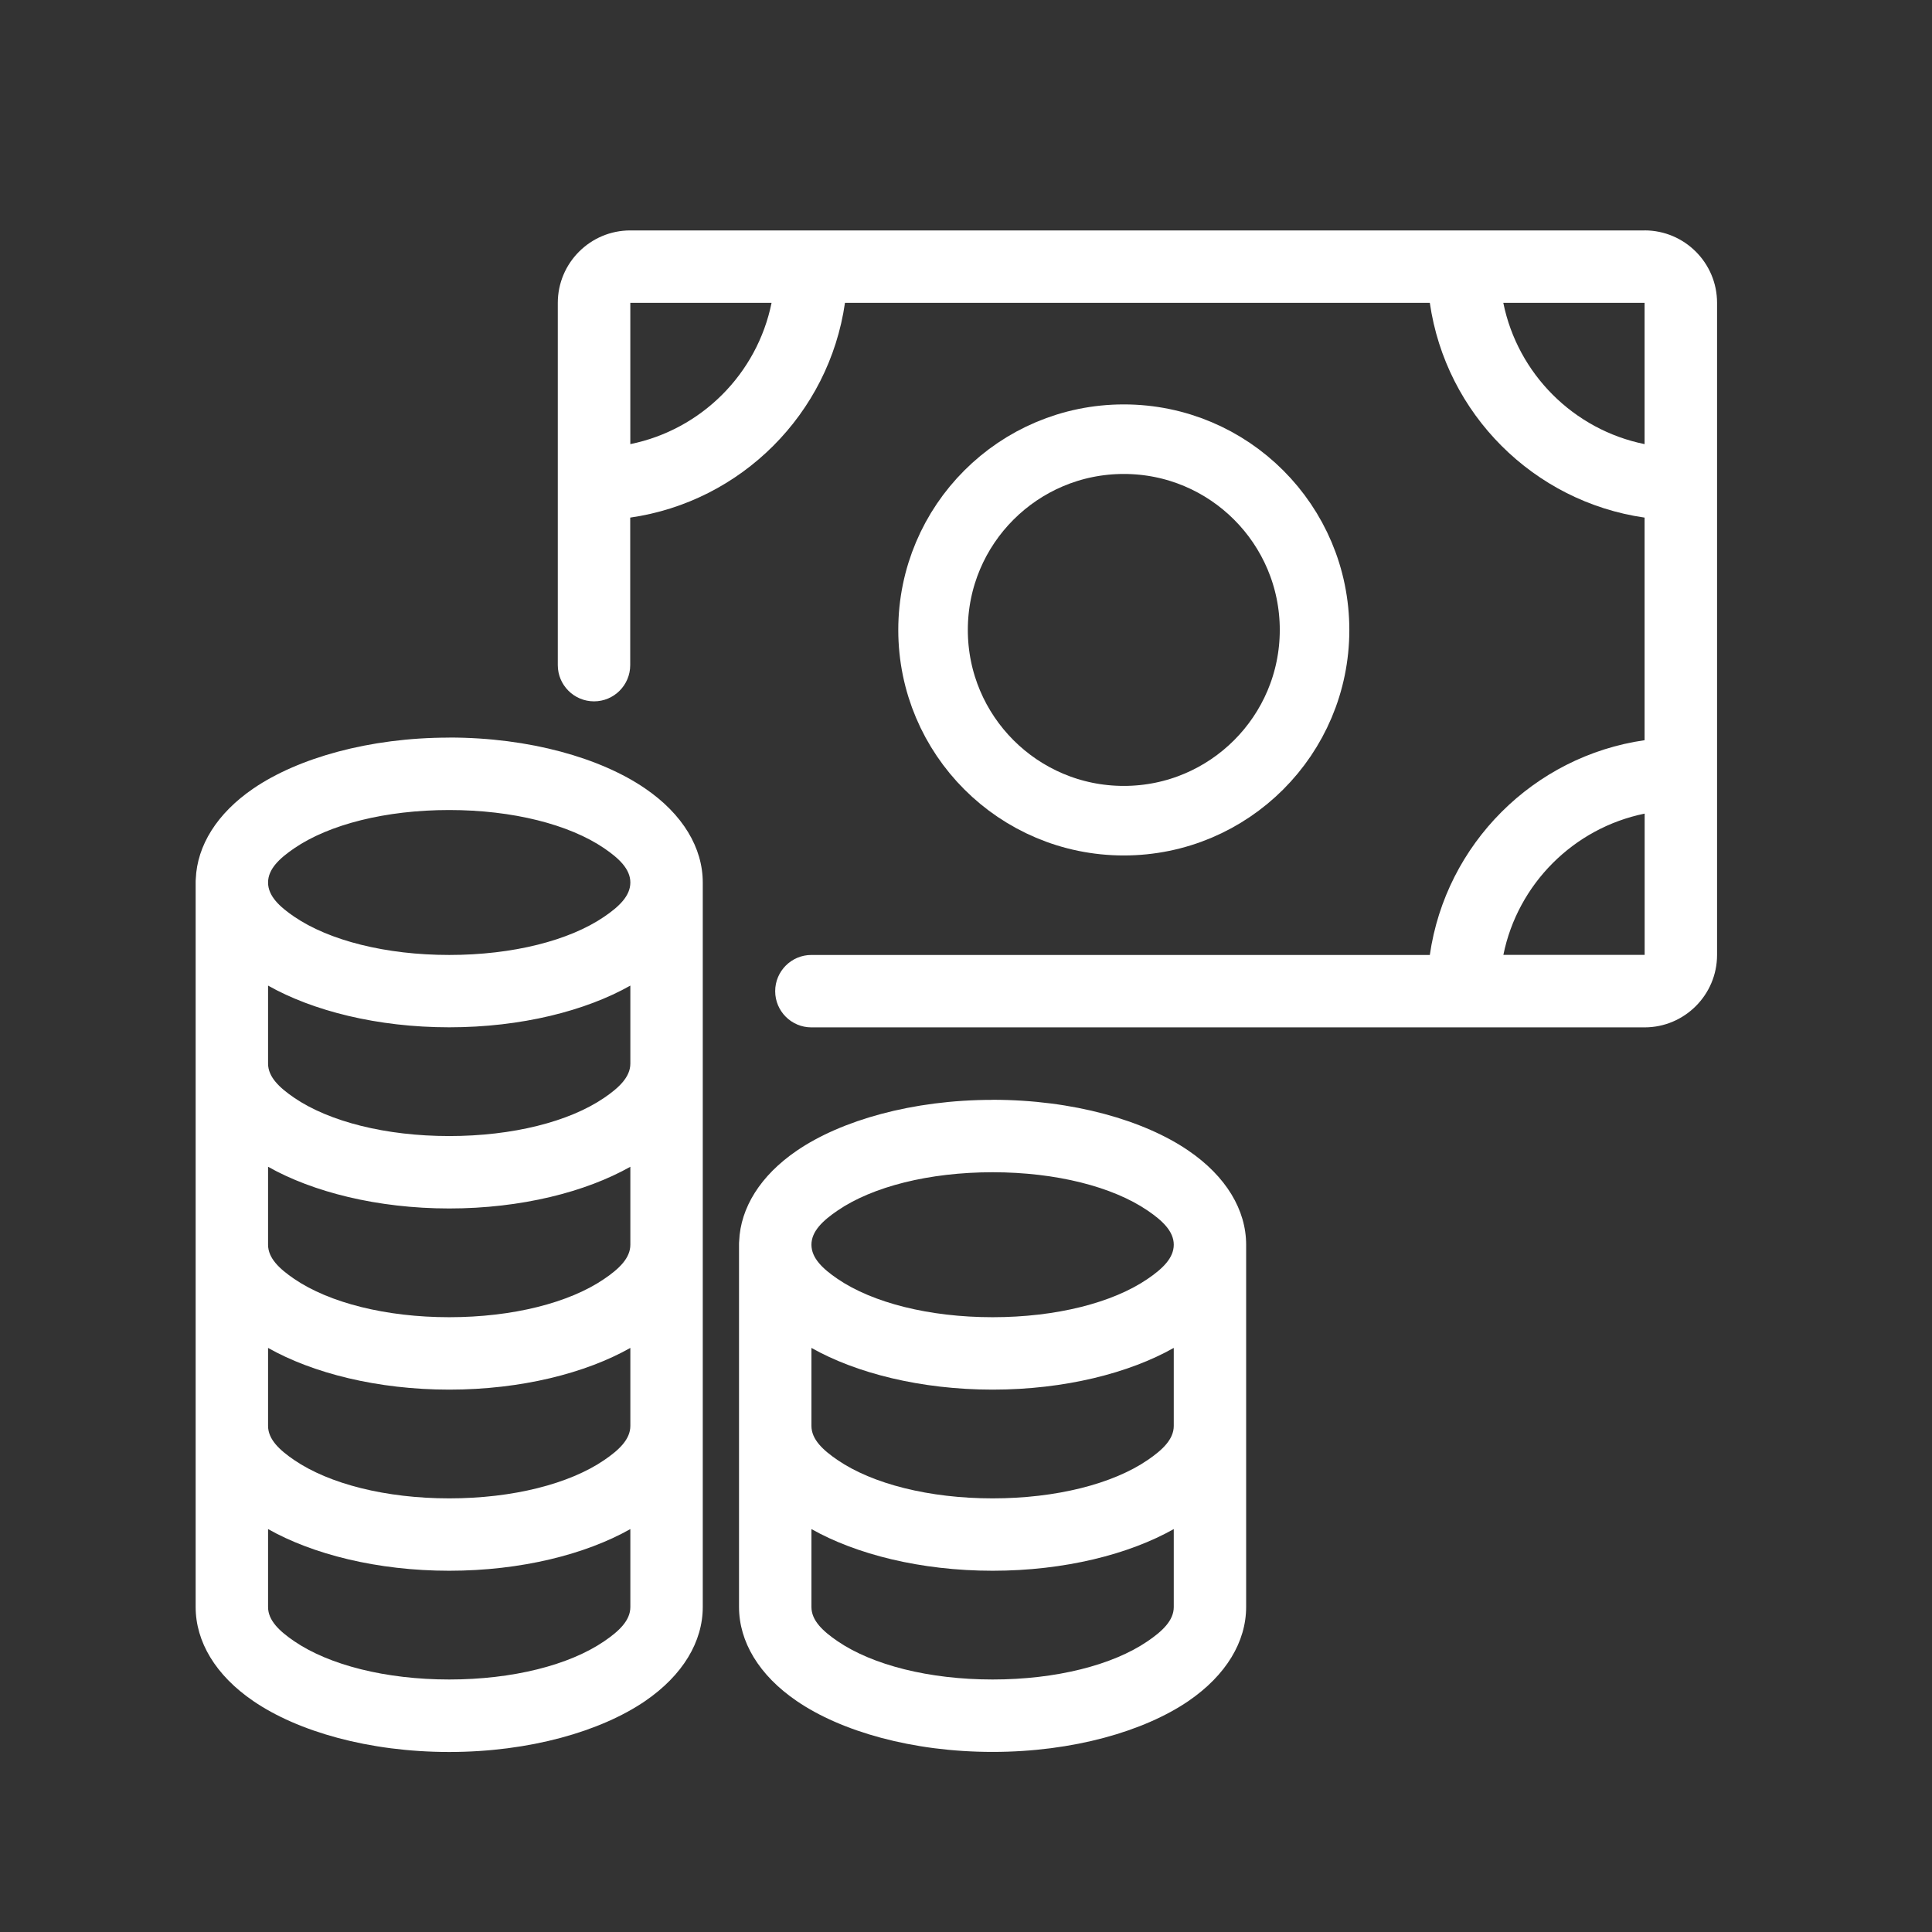 <svg width="56" height="56" viewBox="0 0 56 56" fill="none" xmlns="http://www.w3.org/2000/svg">
<rect x="0" y="0" width="56" height="56" fill="#333333" stroke="none"/>
<path fill-rule="evenodd" clip-rule="evenodd" d="M47.669 6.678C48.827 6.678 49.77 7.619 49.77 8.778V27.678C49.77 28.836 48.828 29.779 47.669 29.779H23.518C22.939 29.779 22.469 29.309 22.469 28.73C22.469 28.151 22.939 27.68 23.518 27.68H41.444C41.906 24.463 44.452 21.918 47.669 21.455V15.003C44.452 14.541 41.906 11.995 41.444 8.778H24.492C24.03 11.995 21.484 14.541 18.267 15.003V19.279C18.267 19.858 17.797 20.329 17.218 20.329C16.639 20.329 16.168 19.858 16.168 19.279V8.78C16.168 7.622 17.109 6.679 18.269 6.679H47.668L47.669 6.678ZM47.669 8.778H43.574C43.991 10.836 45.611 12.456 47.669 12.873V8.778ZM22.364 8.778H18.27V12.873C20.327 12.456 21.947 10.836 22.364 8.778ZM13.021 21.378C15.354 21.378 17.413 21.975 18.695 22.851C19.795 23.601 20.37 24.578 20.37 25.58V46.58C20.37 47.583 19.795 48.557 18.695 49.309C17.413 50.183 15.352 50.782 13.021 50.782C10.688 50.782 8.629 50.185 7.347 49.309C6.246 48.559 5.671 47.583 5.671 46.58V25.58C5.671 25.542 5.671 25.509 5.675 25.473C5.715 24.511 6.286 23.578 7.347 22.853C8.629 21.979 10.69 21.38 13.021 21.38L13.021 21.378ZM13.021 23.479C11.18 23.479 9.542 23.896 8.53 24.587C8.099 24.881 7.77 25.19 7.77 25.58C7.77 25.97 8.099 26.279 8.53 26.572C9.542 27.261 11.18 27.68 13.021 27.68C14.862 27.68 16.5 27.263 17.512 26.572C17.943 26.279 18.271 25.97 18.271 25.58C18.271 25.19 17.943 24.881 17.512 24.587C16.5 23.898 14.862 23.479 13.021 23.479ZM47.671 23.583C45.614 24.001 43.993 25.621 43.576 27.678H47.671V23.583ZM18.271 28.568C16.982 29.297 15.112 29.777 13.021 29.777C10.932 29.777 9.06 29.297 7.77 28.568V30.828C7.77 31.218 8.099 31.527 8.53 31.821C9.542 32.51 11.18 32.929 13.021 32.929C14.862 32.929 16.5 32.512 17.512 31.821C17.943 31.527 18.271 31.218 18.271 30.828V28.568ZM28.771 31.878C31.104 31.878 33.163 32.474 34.445 33.35C35.545 34.1 36.12 35.077 36.12 36.079V46.578C36.12 47.581 35.545 48.555 34.445 49.307C33.163 50.181 31.102 50.78 28.771 50.78C26.438 50.78 24.379 50.183 23.097 49.307C21.996 48.557 21.421 47.581 21.421 46.578V36.079C21.421 36.042 21.421 36.008 21.425 35.973C21.465 35.01 22.036 34.077 23.097 33.352C24.378 32.478 26.44 31.88 28.771 31.88L28.771 31.878ZM18.271 33.819C16.982 34.547 15.112 35.028 13.021 35.028C10.932 35.028 9.06 34.547 7.77 33.819V36.079C7.77 36.469 8.099 36.778 8.53 37.071C9.542 37.76 11.18 38.18 13.021 38.18C14.862 38.18 16.5 37.762 17.512 37.071C17.943 36.778 18.271 36.469 18.271 36.079V33.819ZM28.771 33.978C26.93 33.978 25.292 34.396 24.28 35.087C23.849 35.38 23.52 35.689 23.52 36.079C23.52 36.469 23.849 36.778 24.28 37.071C25.292 37.76 26.93 38.18 28.771 38.18C30.612 38.18 32.25 37.762 33.262 37.071C33.693 36.778 34.022 36.469 34.022 36.079C34.022 35.689 33.693 35.38 33.262 35.087C32.25 34.398 30.612 33.978 28.771 33.978ZM34.022 39.07C32.732 39.798 30.862 40.279 28.771 40.279C26.682 40.279 24.81 39.798 23.52 39.07V41.33C23.52 41.72 23.849 42.029 24.28 42.322C25.292 43.011 26.93 43.431 28.771 43.431C30.612 43.431 32.25 43.013 33.262 42.322C33.693 42.029 34.022 41.72 34.022 41.33V39.07ZM18.271 39.07C16.982 39.798 15.112 40.279 13.021 40.279C10.932 40.279 9.06 39.798 7.77 39.07V41.33C7.77 41.72 8.099 42.029 8.53 42.322C9.542 43.011 11.18 43.431 13.021 43.431C14.862 43.431 16.5 43.013 17.512 42.322C17.943 42.029 18.271 41.72 18.271 41.33V39.07ZM34.022 44.321C32.732 45.049 30.862 45.529 28.771 45.529C26.682 45.529 24.81 45.049 23.52 44.321V46.581C23.52 46.971 23.849 47.279 24.28 47.573C25.292 48.262 26.93 48.681 28.771 48.681C30.612 48.681 32.25 48.264 33.262 47.573C33.693 47.28 34.022 46.971 34.022 46.581V44.321ZM18.271 44.321C16.982 45.049 15.112 45.529 13.021 45.529C10.932 45.529 9.06 45.049 7.77 44.321V46.581C7.77 46.971 8.099 47.279 8.53 47.573C9.542 48.262 11.18 48.681 13.021 48.681C14.862 48.681 16.5 48.264 17.512 47.573C17.943 47.28 18.271 46.971 18.271 46.581V44.321Z" fill="white"/>
<circle cx="6.537" cy="6.537" r="5.529" transform="matrix(-1 0 0 1 39.111 11.722)" stroke="white" stroke-width="2.016"/>
</svg>
